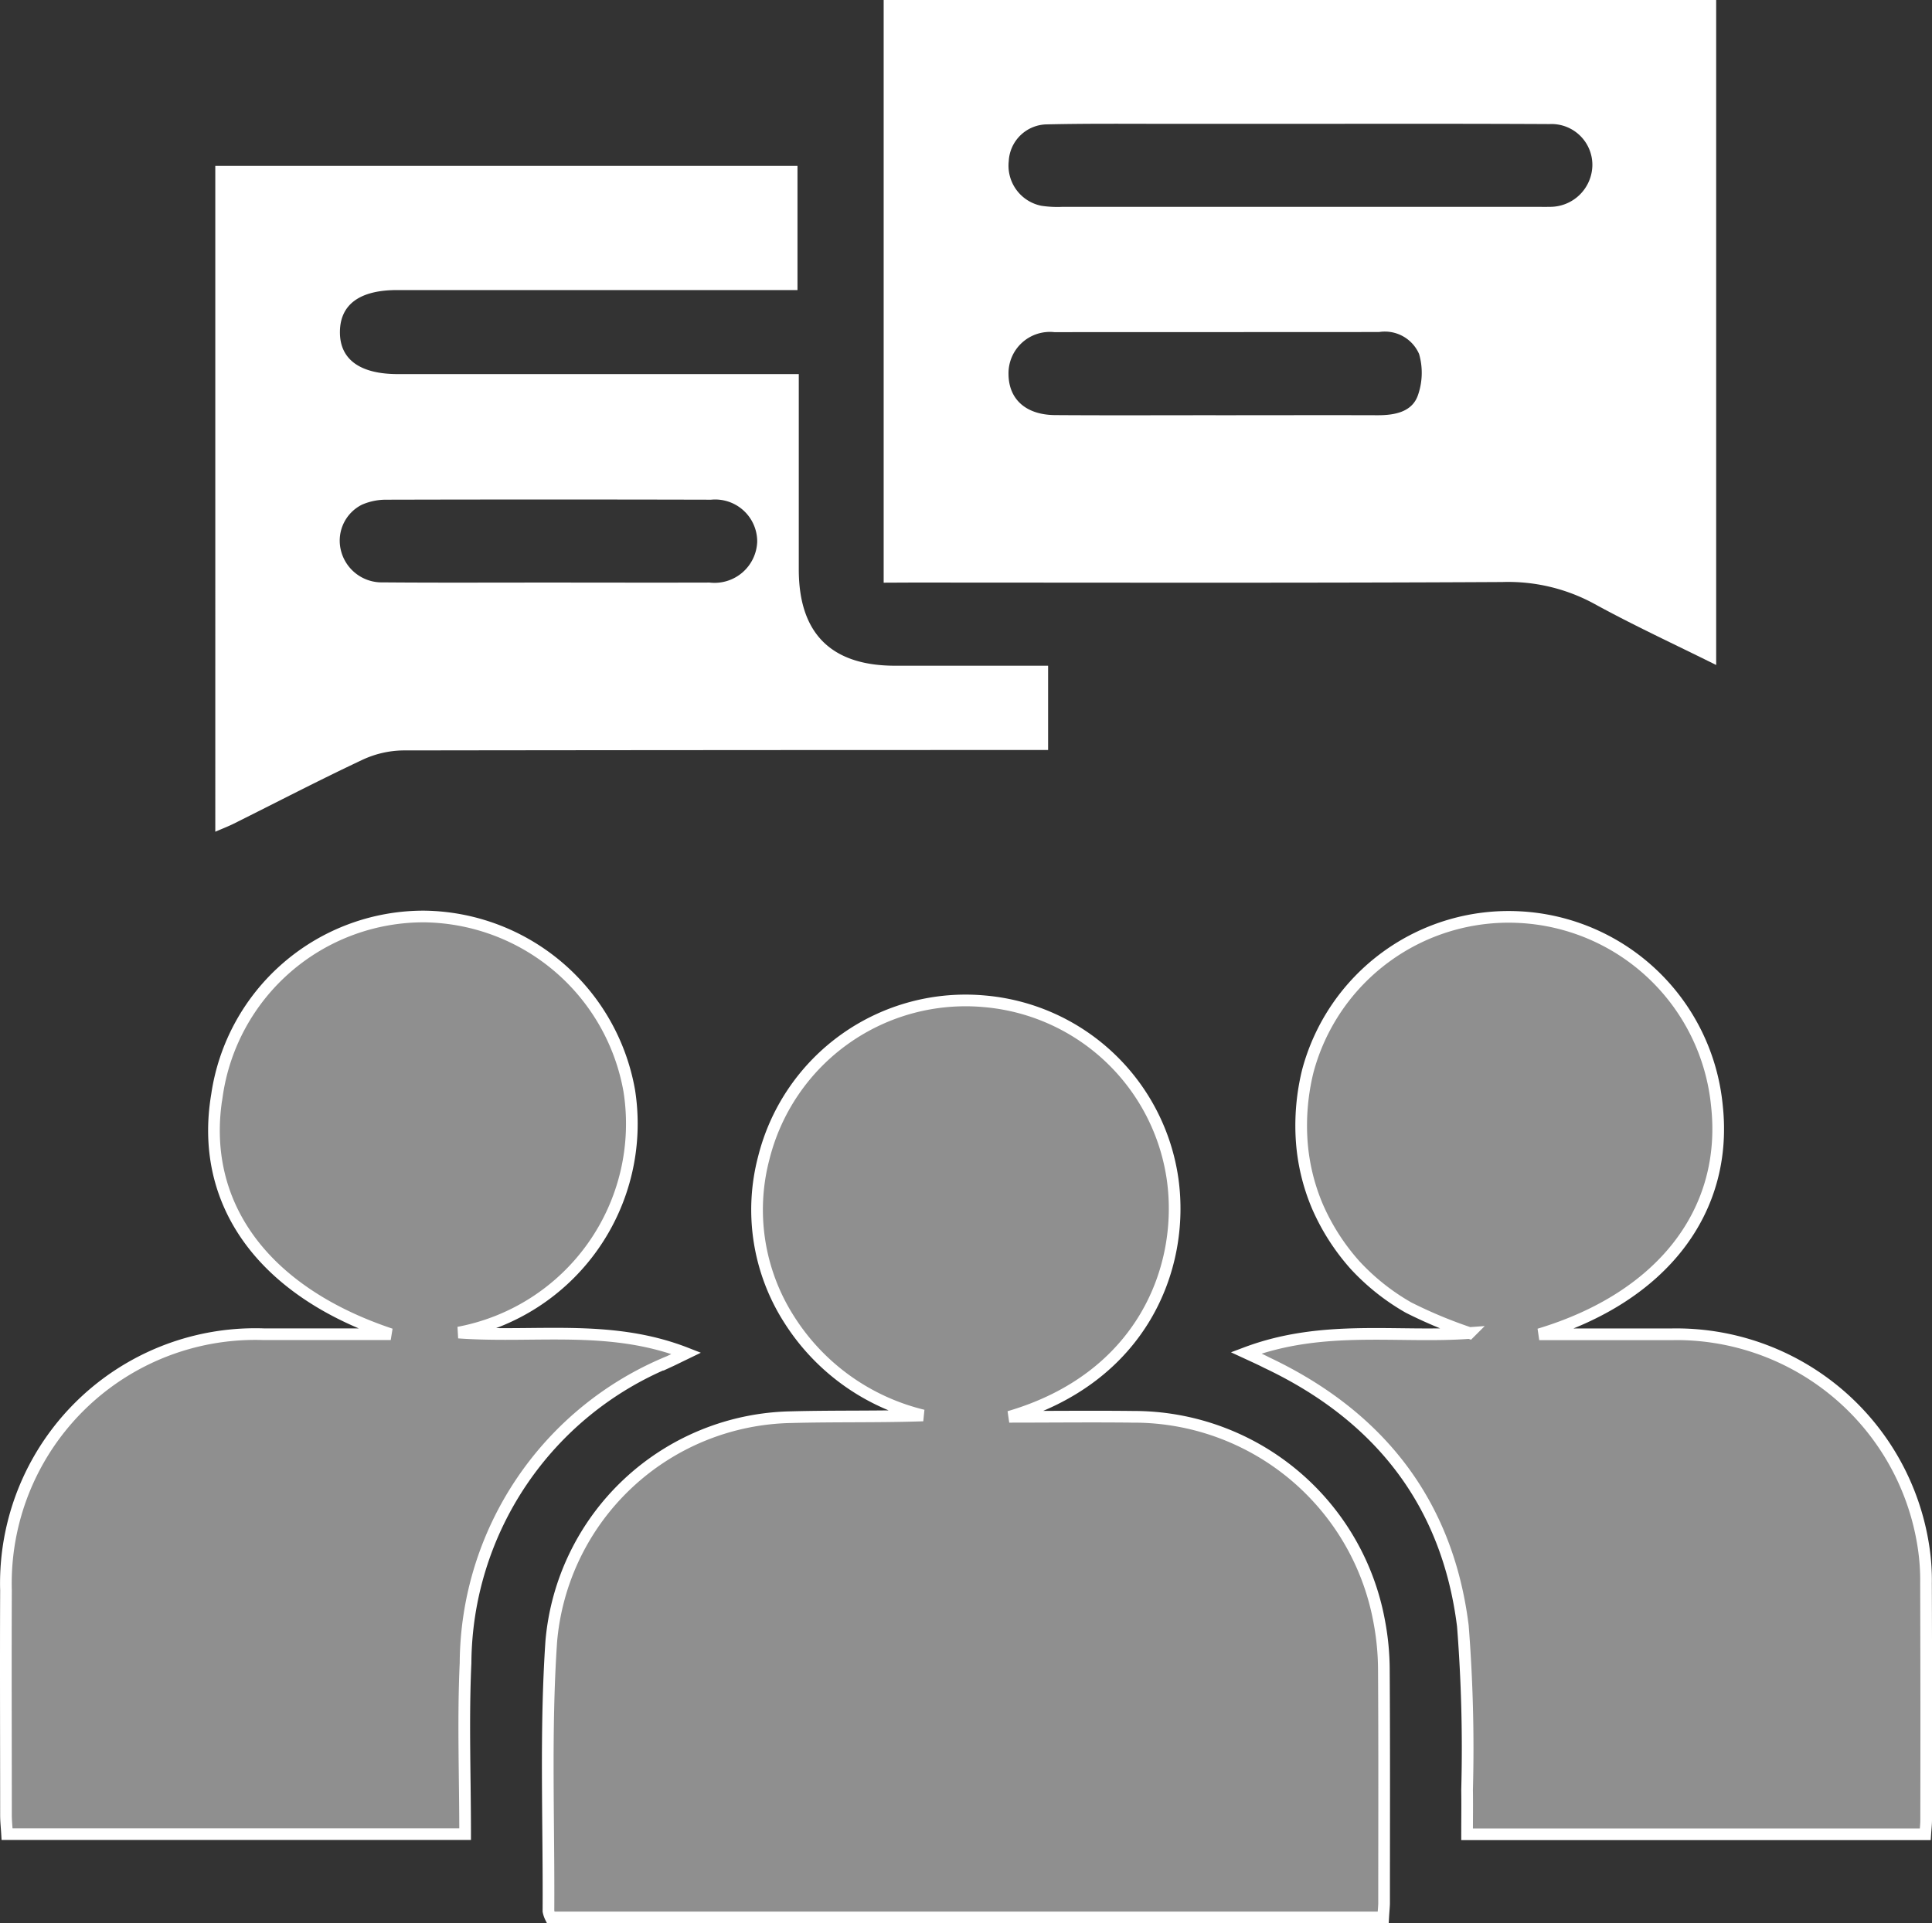 <svg xmlns="http://www.w3.org/2000/svg" width="82.729" height="82.375"><rect width="100%" height="100%" fill="#333333" stroke="none"/><path data-name="Path 1618" d="M59.229 82.127H23.577a1.036 1.036 0 0 1-.092-.271c.023-3.854-.14-7.72.121-11.557a10.51 10.51 0 0 1 10.287-9.6c1.868-.05 3.739-.008 5.633-.073a9.4 9.4 0 0 1-5.731-4.106 8.719 8.719 0 0 1-1.091-6.92 8.908 8.908 0 0 1 9.472-6.711 8.911 8.911 0 0 1 8.039 7.641c.519 3.781-1.311 8.491-7 10.154 1.772 0 3.544-.021 5.316 0a10.687 10.687 0 0 1 10.519 8.717 11.324 11.324 0 0 1 .208 2.165c.021 3.324.01 6.648.009 9.972-.005.163-.023.326-.038.589Z" fill="rgba(255,255,255,0.45)" stroke="#fff" stroke-width=".5"/><path data-name="Path 1619" d="M37.839 24.957V-.005h35.648v28.488c-1.78-.887-3.547-1.7-5.251-2.638a7.713 7.713 0 0 0-3.906-.916c-8.464.046-16.929.023-25.394.023Zm17.8-19.653h-5.524c-1.758 0-3.516-.017-5.272.023a1.658 1.658 0 0 0-1.648 1.576 1.752 1.752 0 0 0 1.392 1.91 4.6 4.6 0 0 0 .917.046h20.255c.2 0 .391.006.586 0a1.81 1.81 0 0 0 1.841-1.779 1.75 1.75 0 0 0-1.832-1.766c-3.575-.019-7.148-.011-10.719-.011Zm-3.585 12.481c2.316 0 4.632-.007 6.948 0 .715 0 1.438-.136 1.7-.817a2.909 2.909 0 0 0 .064-1.806 1.6 1.6 0 0 0-1.713-.941c-4.632.006-9.264 0-13.9.006a1.772 1.772 0 0 0-1.968 1.8c.009 1.08.748 1.745 2 1.752 2.288.016 4.576.005 6.865.005Z" fill="#fff"/><path data-name="Path 1620" d="M19.636 57.076c3.278.236 6.494-.387 9.75.888-.364.176-.546.268-.731.353a14.049 14.049 0 0 0-8.72 12.915c-.111 2.42-.018 4.85-.018 7.326H.303c-.016-.272-.046-.54-.047-.807 0-3.213-.013-6.426 0-9.638a10.677 10.677 0 0 1 11.039-10.966h5.436c-5.5-1.835-8.21-5.636-7.44-10.235a8.94 8.94 0 0 1 8.9-7.657 9.032 9.032 0 0 1 8.754 7.462 9.1 9.1 0 0 1-7.309 10.359Z" fill="rgba(255,255,255,0.45)" stroke="#fff" stroke-width=".5"/><path data-name="Path 1621" d="M53.358 57.945c3.3-1.242 6.489-.627 9.566-.85a19.708 19.708 0 0 1-2.613-1.091 9.568 9.568 0 0 1-2.277-1.807 9.4 9.4 0 0 1-1.616-2.513 8.73 8.73 0 0 1-.679-2.823 9.766 9.766 0 0 1 .26-2.979 8.9 8.9 0 0 1 9.062-6.6 8.954 8.954 0 0 1 8.456 8.06c.5 4.5-2.31 8.215-7.606 9.808h5.645a10.707 10.707 0 0 1 10.805 9.077 9.428 9.428 0 0 1 .112 1.585q.016 5.069.006 10.138c0 .19-.024.381-.039.615H62.821c0-.639.01-1.272 0-1.9a66.987 66.987 0 0 0-.181-7.024c-.659-5.29-3.6-9.009-8.4-11.278-.216-.112-.434-.211-.882-.418Z" fill="rgba(255,255,255,0.45)" stroke="#fff" stroke-width=".5"/><path data-name="Path 1622" d="M34.204 16.024v8.363c0 2.737 1.377 4.123 4.113 4.127h6.563v3.61h-1q-13.324 0-26.648.018a4.268 4.268 0 0 0-1.745.417c-1.843.868-3.651 1.809-5.474 2.718-.241.12-.494.217-.794.347V7.107h24.93v5.317H17.001c-1.591 0-2.43.611-2.445 1.775-.016 1.188.846 1.824 2.481 1.824h17.167Zm-10.687 8.928c2.289 0 4.577.007 6.866 0a1.829 1.829 0 0 0 2.041-1.749 1.8 1.8 0 0 0-1.977-1.8q-6.949-.017-13.9 0a2.57 2.57 0 0 0-1.047.213 1.723 1.723 0 0 0-.917 1.892 1.8 1.8 0 0 0 1.815 1.436c2.374.02 4.747.007 7.119.008Z" fill="#fff"/></svg>